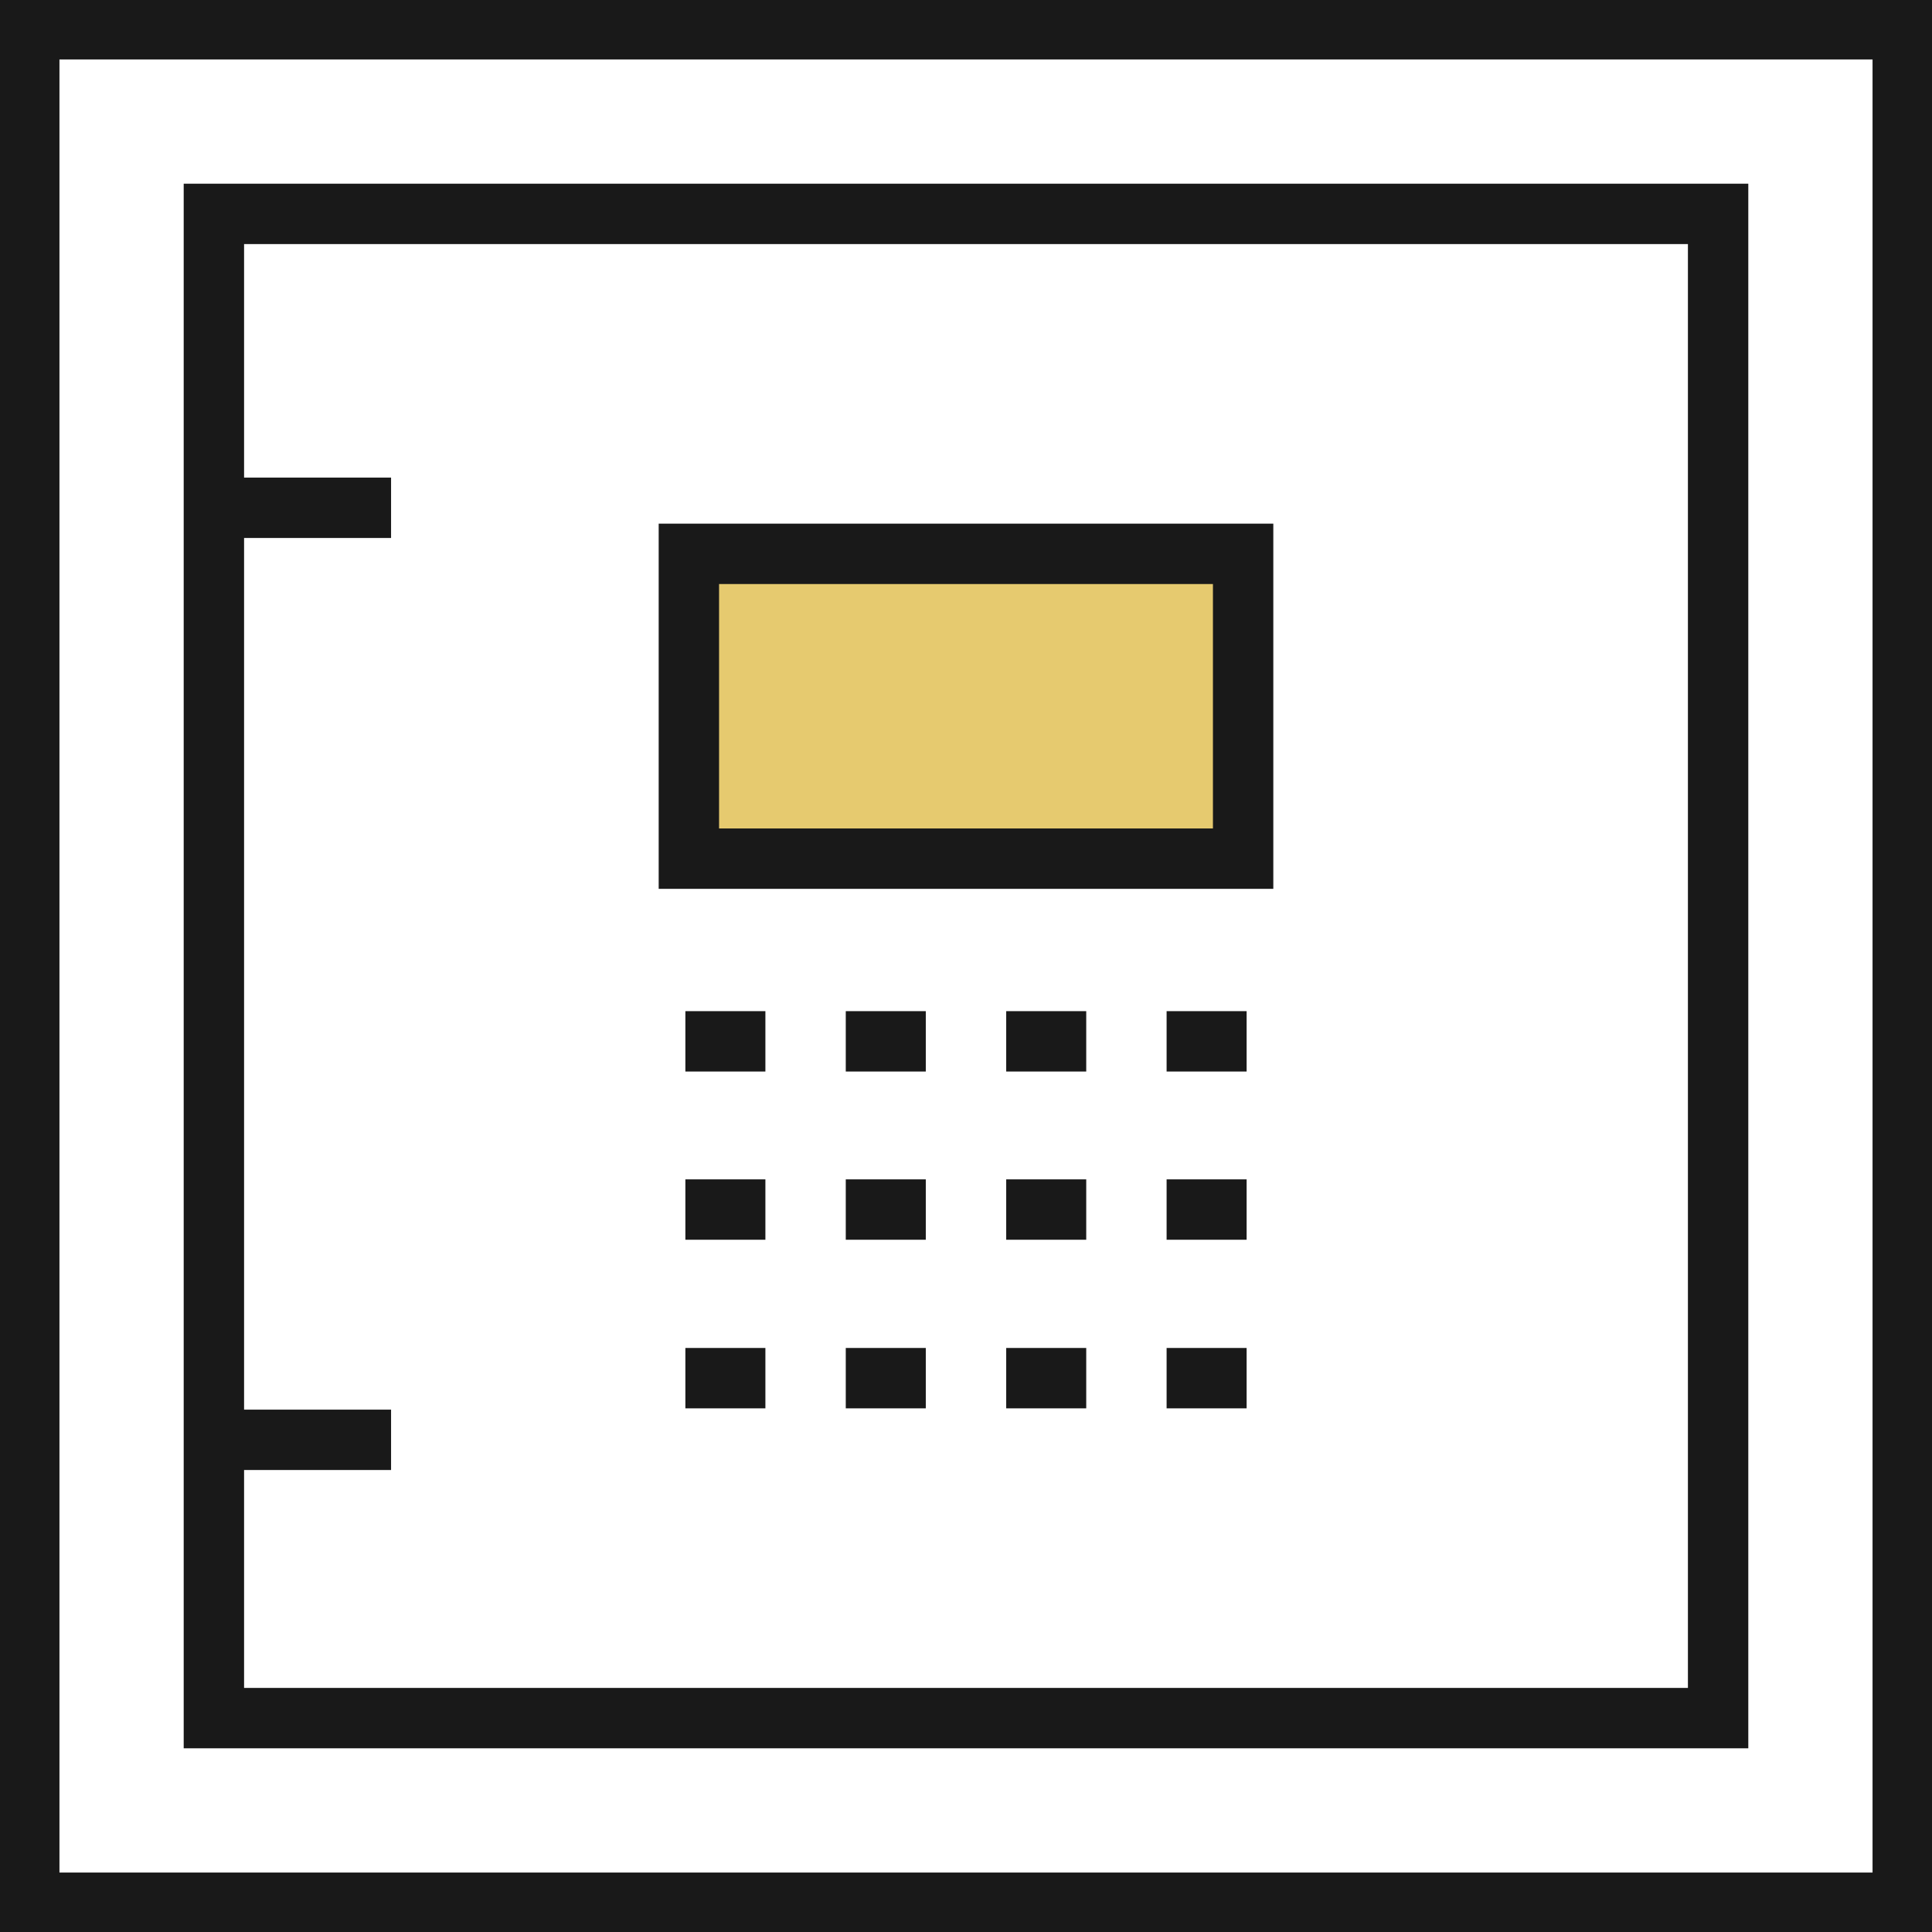<?xml version="1.0" encoding="UTF-8"?> <svg xmlns="http://www.w3.org/2000/svg" width="48" height="48" viewBox="0 0 48 48" fill="none"><g clip-path="url(#clip0_10344_2821)"><path d="M47.273 0.727H0.727V47.273H47.273V0.727Z" stroke="#191919" stroke-width="1.5" stroke-miterlimit="10"></path><path d="M5.314 31.03V42.686H42.686V5.314H5.314V11.85V31.03Z" stroke="#191919" stroke-width="1.5" stroke-miterlimit="10"></path><path d="M30.885 13.76H17.115V21.333H30.885V13.76Z" fill="#E6CA6F" stroke="#191919" stroke-width="1.5" stroke-miterlimit="10"></path><path d="M17.028 25.872H19.016" stroke="#191919" stroke-width="1.5" stroke-miterlimit="10"></path><path d="M21.013 25.872H23.001" stroke="#191919" stroke-width="1.5" stroke-miterlimit="10"></path><path d="M24.999 25.872H26.987" stroke="#191919" stroke-width="1.5" stroke-miterlimit="10"></path><path d="M28.984 25.872H30.972" stroke="#191919" stroke-width="1.5" stroke-miterlimit="10"></path><path d="M17.028 30.051H19.016" stroke="#191919" stroke-width="1.5" stroke-miterlimit="10"></path><path d="M21.013 30.051H23.001" stroke="#191919" stroke-width="1.5" stroke-miterlimit="10"></path><path d="M24.999 30.051H26.987" stroke="#191919" stroke-width="1.5" stroke-miterlimit="10"></path><path d="M28.984 30.051H30.972" stroke="#191919" stroke-width="1.5" stroke-miterlimit="10"></path><path d="M17.028 34.24H19.016" stroke="#191919" stroke-width="1.5" stroke-miterlimit="10"></path><path d="M21.013 34.24H23.001" stroke="#191919" stroke-width="1.5" stroke-miterlimit="10"></path><path d="M24.999 34.24H26.987" stroke="#191919" stroke-width="1.5" stroke-miterlimit="10"></path><path d="M28.984 34.24H30.972" stroke="#191919" stroke-width="1.5" stroke-miterlimit="10"></path><path d="M9.716 35.772H5.731" stroke="#191919" stroke-width="1.5" stroke-miterlimit="10"></path><path d="M5.731 12.616H9.716" stroke="#191919" stroke-width="1.5" stroke-miterlimit="10"></path></g><defs><clipPath id="clip0_10344_2821"><rect width="48" height="48" fill="white"></rect></clipPath></defs></svg> 